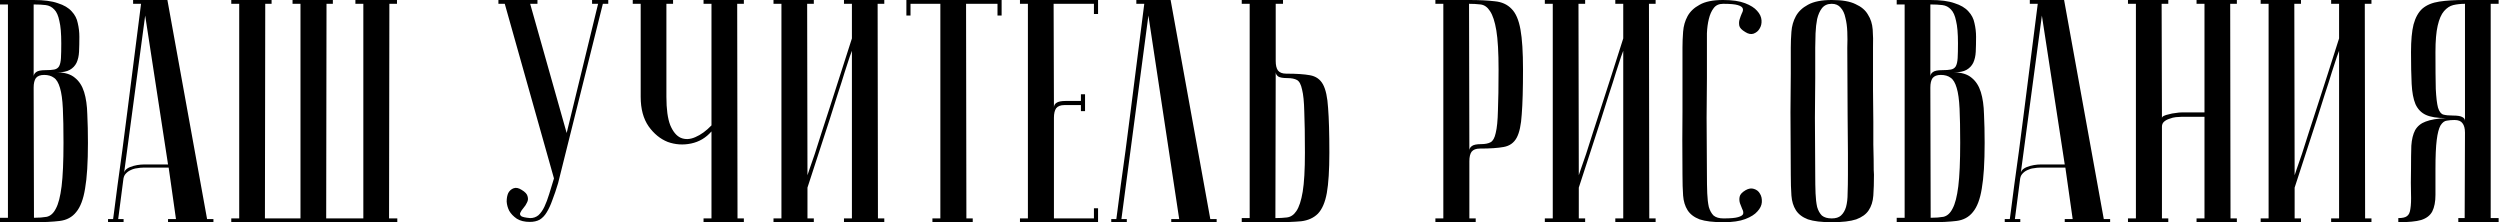 <?xml version="1.0" encoding="UTF-8"?> <svg xmlns="http://www.w3.org/2000/svg" width="630" height="56" viewBox="0 0 630 56" fill="none"> <path d="M8.56 54.88C9.787 54.88 10.853 54.8 11.76 54.64C12.72 54.427 13.493 53.733 14.08 52.56C14.72 51.387 15.2 49.52 15.52 46.96C15.84 44.4 16 40.747 16 36C16 32.427 15.947 29.547 15.84 27.36C15.733 25.12 15.493 23.387 15.12 22.16C14.747 20.88 14.24 20.027 13.6 19.6C12.96 19.12 12.133 18.88 11.12 18.88C10.16 18.88 9.467 19.147 9.04 19.68C8.667 20.213 8.48 21.013 8.48 22.08L8.56 54.88ZM0 -3.8147e-06H8.48C11.04 -3.8147e-06 13.067 0.267 14.56 0.8C16.107 1.28 17.28 1.973 18.08 2.88C18.88 3.733 19.387 4.72 19.6 5.84C19.867 6.96 20 8.107 20 9.28C20 10.667 19.973 11.92 19.92 13.04C19.867 14.107 19.653 15.04 19.28 15.84C18.907 16.587 18.347 17.173 17.6 17.6C16.853 18.027 15.787 18.24 14.4 18.24C16.32 18.24 17.813 18.693 18.88 19.6C19.947 20.453 20.72 21.653 21.2 23.2C21.68 24.747 21.947 26.613 22 28.8C22.107 30.987 22.16 33.387 22.16 36C22.16 40.96 21.92 44.8 21.44 47.52C21.013 50.187 20.267 52.16 19.2 53.44C18.187 54.72 16.8 55.467 15.04 55.68C13.333 55.893 11.173 56 8.56 56H0V54.88H2V1.12H0V-3.8147e-06ZM8.48 19.28C8.48 18.853 8.693 18.48 9.12 18.16C9.547 17.84 10.32 17.68 11.44 17.68C12.4 17.68 13.147 17.627 13.68 17.52C14.213 17.413 14.613 17.147 14.88 16.72C15.147 16.24 15.307 15.547 15.36 14.64C15.413 13.733 15.44 12.48 15.44 10.88C15.44 8.427 15.28 6.56 14.96 5.28C14.693 3.947 14.267 2.987 13.68 2.4C13.093 1.76 12.373 1.387 11.52 1.28C10.667 1.173 9.653 1.12 8.48 1.12V19.28ZM42.344 41.44L36.584 3.92L31.224 43.92C31.224 43.12 31.758 42.507 32.824 42.08C33.944 41.653 35.144 41.44 36.424 41.44H42.344ZM42.504 42.24H36.104C35.624 42.24 35.091 42.293 34.504 42.4C33.971 42.453 33.438 42.613 32.904 42.88C32.424 43.093 31.998 43.413 31.624 43.84C31.304 44.213 31.118 44.72 31.064 45.36L29.784 55.2H31.144V56C30.984 56 30.664 56 30.184 56C29.758 56 29.331 56 28.904 56C28.478 56 28.104 56 27.784 56C27.411 56 27.224 55.973 27.224 55.92V55.2H28.504C28.504 55.147 28.611 54.347 28.824 52.8C29.038 51.2 29.304 49.147 29.624 46.64C29.998 44.08 30.398 41.173 30.824 37.92C31.251 34.667 31.678 31.36 32.104 28C33.118 20.053 34.264 11.04 35.544 0.96H33.544V-3.8147e-06H42.184L52.184 55.2H53.784V56H42.344V55.2H44.344L42.504 42.24ZM75.721 55.04V0.96H73.721V-3.8147e-06H83.881V0.96H82.281L82.201 55.04H91.561V0.96H89.561V-3.8147e-06H100.041V0.96H98.121L98.041 55.04H100.121V56H58.281V55.04H60.281V0.96H58.281V-3.8147e-06H68.441V0.96H66.841L66.761 55.04H75.721ZM133.601 54.96C134.401 54.96 135.094 54.72 135.681 54.24C136.267 53.707 136.774 52.987 137.201 52.08C137.627 51.173 138.027 50.107 138.401 48.88C138.774 47.653 139.174 46.347 139.601 44.96L127.201 0.96H125.601V-3.8147e-06H135.441V0.96H133.601L142.801 33.52L150.721 0.96H149.201V-3.8147e-06H153.281V0.96H151.921L140.641 46.16C140.161 47.76 139.681 49.173 139.201 50.4C138.774 51.627 138.294 52.667 137.761 53.52C137.281 54.32 136.694 54.933 136.001 55.36C135.307 55.733 134.481 55.92 133.521 55.92C132.187 55.92 131.094 55.653 130.241 55.12C129.387 54.533 128.747 53.867 128.321 53.12C127.947 52.373 127.734 51.6 127.681 50.8C127.681 49.947 127.814 49.227 128.081 48.64C128.401 48.053 128.854 47.653 129.441 47.44C130.027 47.227 130.694 47.36 131.441 47.84C132.347 48.373 132.854 48.933 132.961 49.52C133.121 50.053 133.067 50.56 132.801 51.04C132.587 51.52 132.294 51.973 131.921 52.4C131.547 52.827 131.281 53.227 131.121 53.6C130.961 53.92 131.041 54.213 131.361 54.48C131.681 54.693 132.427 54.853 133.601 54.96ZM179.293 33.12C177.906 34.72 176.2 35.733 174.173 36.16C172.146 36.587 170.173 36.453 168.253 35.76C166.386 35.013 164.786 33.707 163.453 31.84C162.12 29.92 161.453 27.44 161.453 24.4V0.96H159.453V-3.8147e-06H169.613V0.96H167.933V24.4C167.933 27.493 168.253 29.867 168.893 31.52C169.586 33.173 170.466 34.24 171.533 34.72C172.653 35.2 173.88 35.147 175.213 34.56C176.6 33.973 177.96 32.987 179.293 31.6V0.96H177.293V-3.8147e-06H187.453V0.96H185.773L185.853 55.04H187.453V56H177.293V55.04H179.293V33.12ZM214.682 12.8C214.682 12.8 214.495 13.307 214.122 14.32C213.802 15.28 213.375 16.587 212.842 18.24C212.362 19.84 211.775 21.68 211.082 23.76C210.442 25.84 209.775 27.947 209.082 30.08C207.429 35.147 205.562 40.88 203.482 47.28V55.04H205.082V56H194.922V55.04H196.922V0.96H194.922V-3.8147e-06H205.082V0.96H203.402L203.482 44.16C203.482 44.16 203.642 43.68 203.962 42.72C204.335 41.707 204.789 40.4 205.322 38.8C205.855 37.147 206.442 35.307 207.082 33.28C207.775 31.2 208.469 29.067 209.162 26.88C210.815 21.813 212.655 16.08 214.682 9.68V0.96H212.682V-3.8147e-06H222.842V0.96H221.162L221.242 55.04H222.842V56H212.682V55.04H214.682V12.8ZM252.409 -3.8147e-06V3.92H251.369V0.96H243.449L243.529 55.04H245.129V56H234.969V55.04H236.969V0.96H229.449V3.92H228.409V-3.8147e-06H252.409ZM276.711 -3.8147e-06V3.52H275.671V0.96H265.511L265.591 27.12C265.591 26.587 265.805 26.187 266.231 25.92C266.658 25.6 267.431 25.44 268.551 25.44H272.391V23.76H273.431V28H272.391V26.48H268.231C267.271 26.48 266.578 26.747 266.151 27.28C265.778 27.813 265.591 28.613 265.591 29.68V55.04H275.671V52.48H276.711V56H257.031V55.04H259.031V0.96H257.031V-3.8147e-06H276.711ZM294.997 -3.8147e-06L304.997 55.2H306.597V56H295.157V55.2H297.157L289.397 3.92L282.597 55.2H283.957V56C283.797 56 283.477 56 282.997 56C282.57 56 282.144 56 281.717 56C281.29 56 280.917 56 280.597 56C280.224 56 280.037 55.973 280.037 55.92V55.2H281.317C281.317 55.147 281.424 54.347 281.637 52.8C281.85 51.2 282.117 49.147 282.437 46.64C282.81 44.08 283.21 41.173 283.637 37.92C284.064 34.667 284.49 31.36 284.917 28C285.93 20.053 287.077 11.04 288.357 0.96H286.357V-3.8147e-06H294.997ZM321.399 54.96C322.412 54.96 323.372 54.907 324.279 54.8C325.239 54.693 326.039 54.16 326.679 53.2C327.372 52.187 327.905 50.56 328.279 48.32C328.652 46.08 328.839 42.8 328.839 38.48C328.839 34.107 328.785 30.667 328.679 28.16C328.625 25.653 328.439 23.787 328.119 22.56C327.852 21.28 327.425 20.48 326.839 20.16C326.252 19.84 325.452 19.68 324.439 19.68C323.319 19.68 322.545 19.547 322.119 19.28C321.692 18.96 321.479 18.587 321.479 18.16L321.399 54.96ZM312.919 56V54.96H314.919V0.96H312.919V-3.8147e-06H323.319V0.96H321.479V15.36C321.479 16.427 321.665 17.227 322.039 17.76C322.465 18.293 323.159 18.56 324.119 18.56C326.679 18.56 328.679 18.693 330.119 18.96C331.612 19.227 332.705 20 333.399 21.28C334.092 22.56 334.519 24.533 334.679 27.2C334.892 29.867 334.999 33.627 334.999 38.48C334.999 42.853 334.785 46.24 334.359 48.64C333.932 50.987 333.185 52.72 332.119 53.84C331.052 54.907 329.639 55.547 327.879 55.76C326.119 55.92 323.959 56 321.399 56H312.919ZM370.199 0.96L370.279 37.92C370.279 37.493 370.492 37.12 370.919 36.8C371.345 36.48 372.119 36.32 373.239 36.32C374.252 36.32 375.052 36.16 375.639 35.84C376.225 35.52 376.652 34.747 376.919 33.52C377.239 32.24 377.425 30.347 377.479 27.84C377.585 25.333 377.639 21.893 377.639 17.52C377.639 13.2 377.452 9.92 377.079 7.68C376.705 5.44 376.172 3.813 375.479 2.8C374.839 1.787 374.039 1.227 373.079 1.12C372.172 1.013 371.212 0.96 370.199 0.96ZM370.199 -3.8147e-06C372.759 -3.8147e-06 374.919 0.107 376.679 0.32C378.439 0.48 379.852 1.12 380.919 2.24C381.985 3.307 382.732 5.04 383.159 7.44C383.585 9.787 383.799 13.147 383.799 17.52C383.799 22.373 383.692 26.133 383.479 28.8C383.319 31.467 382.892 33.44 382.199 34.72C381.505 36 380.412 36.773 378.919 37.04C377.479 37.307 375.479 37.44 372.919 37.44C371.959 37.44 371.265 37.707 370.839 38.24C370.465 38.773 370.279 39.573 370.279 40.64V55.04H371.879V56H361.719V55.04H363.719V0.96H361.719V-3.8147e-06H370.199ZM409.057 12.8C409.057 12.8 408.87 13.307 408.497 14.32C408.177 15.28 407.75 16.587 407.217 18.24C406.737 19.84 406.15 21.68 405.457 23.76C404.817 25.84 404.15 27.947 403.457 30.08C401.804 35.147 399.937 40.88 397.857 47.28V55.04H399.457V56H389.297V55.04H391.297V0.96H389.297V-3.8147e-06H399.457V0.96H397.777L397.857 44.16C397.857 44.16 398.017 43.68 398.337 42.72C398.71 41.707 399.164 40.4 399.697 38.8C400.23 37.147 400.817 35.307 401.457 33.28C402.15 31.2 402.844 29.067 403.537 26.88C405.19 21.813 407.03 16.08 409.057 9.68V0.96H407.057V-3.8147e-06H417.217V0.96H415.537L415.617 55.04H417.217V56H407.057V55.04H409.057V12.8ZM434.304 55.04C436.064 55.04 437.291 54.933 437.984 54.72C438.731 54.507 439.158 54.24 439.264 53.92C439.371 53.547 439.291 53.12 439.024 52.64C438.811 52.16 438.624 51.68 438.464 51.2C438.304 50.667 438.278 50.133 438.384 49.6C438.491 49.013 438.998 48.453 439.904 47.92C440.651 47.493 441.344 47.387 441.984 47.6C442.678 47.813 443.184 48.213 443.504 48.8C443.878 49.387 444.038 50.107 443.984 50.96C443.931 51.76 443.558 52.533 442.864 53.28C442.224 54.027 441.211 54.667 439.824 55.2C438.438 55.733 436.598 56 434.304 56C431.744 56 429.744 55.76 428.304 55.28C426.918 54.747 425.904 53.973 425.264 52.96C424.624 51.947 424.251 50.72 424.144 49.28C424.038 47.787 423.984 46.027 423.984 44C423.931 37.6 423.931 32.347 423.984 28.24C423.984 24.133 423.984 20.88 423.984 18.48V12C423.984 10.72 424.038 9.387 424.144 8C424.251 6.56 424.624 5.253 425.264 4.08C425.904 2.907 426.918 1.947 428.304 1.2C429.691 0.4 431.664 -3.8147e-06 434.224 -3.8147e-06C436.518 -3.8147e-06 438.358 0.267 439.744 0.8C441.131 1.333 442.144 1.973 442.784 2.72C443.478 3.467 443.851 4.267 443.904 5.12C443.958 5.92 443.798 6.613 443.424 7.2C443.104 7.787 442.598 8.213 441.904 8.48C441.264 8.693 440.571 8.56 439.824 8.08C438.918 7.547 438.411 7.013 438.304 6.48C438.198 5.893 438.224 5.36 438.384 4.88C438.544 4.347 438.731 3.84 438.944 3.36C439.211 2.88 439.291 2.48 439.184 2.16C439.078 1.787 438.651 1.493 437.904 1.28C437.211 1.067 435.984 0.96 434.224 0.96C433.158 0.96 432.358 1.333 431.824 2.08C431.291 2.773 430.891 3.68 430.624 4.8C430.358 5.867 430.198 7.067 430.144 8.4C430.144 9.68 430.144 10.88 430.144 12V19.68C430.144 22.293 430.118 25.627 430.064 29.68C430.064 33.68 430.091 38.453 430.144 44C430.144 45.76 430.171 47.333 430.224 48.72C430.278 50.053 430.411 51.2 430.624 52.16C430.891 53.067 431.291 53.787 431.824 54.32C432.411 54.8 433.238 55.04 434.304 55.04ZM451.278 44C451.225 37.6 451.198 32.347 451.198 28.24C451.251 24.133 451.278 20.88 451.278 18.48V12C451.278 10.72 451.331 9.387 451.438 8C451.545 6.56 451.918 5.253 452.558 4.08C453.198 2.907 454.211 1.947 455.598 1.2C457.038 0.4 459.038 -3.8147e-06 461.598 -3.8147e-06C464.211 -3.8147e-06 466.211 0.347 467.598 1.04C469.038 1.68 470.078 2.56 470.718 3.68C471.411 4.747 471.811 6 471.918 7.44C472.025 8.88 472.051 10.4 471.998 12C471.998 16.053 471.998 19.627 471.998 22.72C472.051 25.76 472.078 28.427 472.078 30.72C472.078 32.96 472.078 34.853 472.078 36.4C472.131 37.947 472.158 39.2 472.158 40.16C472.158 42.453 472.185 43.733 472.238 44C472.238 46.027 472.185 47.787 472.078 49.28C471.971 50.773 471.571 52.027 470.878 53.04C470.238 54 469.198 54.747 467.758 55.28C466.318 55.76 464.265 56 461.598 56C459.038 56 457.038 55.76 455.598 55.28C454.211 54.747 453.198 53.973 452.558 52.96C451.918 51.947 451.545 50.72 451.438 49.28C451.331 47.787 451.278 46.027 451.278 44ZM457.438 44C457.438 45.76 457.465 47.333 457.518 48.72C457.571 50.053 457.705 51.2 457.918 52.16C458.185 53.067 458.585 53.787 459.118 54.32C459.705 54.8 460.531 55.04 461.598 55.04C462.611 55.04 463.385 54.8 463.918 54.32C464.505 53.787 464.931 53.067 465.198 52.16C465.465 51.2 465.598 50.053 465.598 48.72C465.651 47.333 465.678 45.76 465.678 44V38.56C465.678 36.32 465.651 33.12 465.598 28.96C465.598 24.747 465.571 19.093 465.518 12C465.571 10.613 465.571 9.28 465.518 8C465.465 6.667 465.305 5.493 465.038 4.48C464.825 3.413 464.425 2.56 463.838 1.92C463.305 1.28 462.558 0.96 461.598 0.96C460.531 0.96 459.705 1.333 459.118 2.08C458.585 2.773 458.185 3.68 457.918 4.8C457.705 5.867 457.571 7.067 457.518 8.4C457.465 9.68 457.438 10.88 457.438 12V19.68C457.438 22.293 457.411 25.627 457.358 29.68C457.358 33.68 457.385 38.453 457.438 44ZM486.529 54.88C487.755 54.88 488.822 54.8 489.729 54.64C490.689 54.427 491.462 53.733 492.049 52.56C492.689 51.387 493.169 49.52 493.489 46.96C493.809 44.4 493.969 40.747 493.969 36C493.969 32.427 493.915 29.547 493.809 27.36C493.702 25.12 493.462 23.387 493.089 22.16C492.715 20.88 492.209 20.027 491.569 19.6C490.929 19.12 490.102 18.88 489.089 18.88C488.129 18.88 487.435 19.147 487.009 19.68C486.635 20.213 486.449 21.013 486.449 22.08L486.529 54.88ZM477.969 -3.8147e-06H486.449C489.009 -3.8147e-06 491.035 0.267 492.529 0.8C494.075 1.28 495.249 1.973 496.049 2.88C496.849 3.733 497.355 4.72 497.569 5.84C497.835 6.96 497.969 8.107 497.969 9.28C497.969 10.667 497.942 11.92 497.889 13.04C497.835 14.107 497.622 15.04 497.249 15.84C496.875 16.587 496.315 17.173 495.569 17.6C494.822 18.027 493.755 18.24 492.369 18.24C494.289 18.24 495.782 18.693 496.849 19.6C497.915 20.453 498.689 21.653 499.169 23.2C499.649 24.747 499.915 26.613 499.969 28.8C500.075 30.987 500.129 33.387 500.129 36C500.129 40.96 499.889 44.8 499.409 47.52C498.982 50.187 498.235 52.16 497.169 53.44C496.155 54.72 494.769 55.467 493.009 55.68C491.302 55.893 489.142 56 486.529 56H477.969V54.88H479.969V1.12H477.969V-3.8147e-06ZM486.449 19.28C486.449 18.853 486.662 18.48 487.089 18.16C487.515 17.84 488.289 17.68 489.409 17.68C490.369 17.68 491.115 17.627 491.649 17.52C492.182 17.413 492.582 17.147 492.849 16.72C493.115 16.24 493.275 15.547 493.329 14.64C493.382 13.733 493.409 12.48 493.409 10.88C493.409 8.427 493.249 6.56 492.929 5.28C492.662 3.947 492.235 2.987 491.649 2.4C491.062 1.76 490.342 1.387 489.489 1.28C488.635 1.173 487.622 1.12 486.449 1.12V19.28ZM520.313 41.44L514.553 3.92L509.193 43.92C509.193 43.12 509.726 42.507 510.793 42.08C511.913 41.653 513.113 41.44 514.393 41.44H520.313ZM520.473 42.24H514.073C513.593 42.24 513.06 42.293 512.473 42.4C511.94 42.453 511.406 42.613 510.873 42.88C510.393 43.093 509.966 43.413 509.593 43.84C509.273 44.213 509.086 44.72 509.033 45.36L507.753 55.2H509.113V56C508.953 56 508.633 56 508.153 56C507.726 56 507.3 56 506.873 56C506.446 56 506.073 56 505.753 56C505.38 56 505.193 55.973 505.193 55.92V55.2H506.473C506.473 55.147 506.58 54.347 506.793 52.8C507.006 51.2 507.273 49.147 507.593 46.64C507.966 44.08 508.366 41.173 508.793 37.92C509.22 34.667 509.646 31.36 510.073 28C511.086 20.053 512.233 11.04 513.513 0.96H511.513V-3.8147e-06H520.153L530.153 55.2H531.753V56H520.313V55.2H522.313L520.473 42.24ZM555.53 29.44H549.69C549.37 29.44 548.917 29.467 548.33 29.52C547.797 29.573 547.263 29.707 546.73 29.92C546.197 30.08 545.743 30.32 545.37 30.64C544.997 30.96 544.81 31.387 544.81 31.92V55.04H546.41V56H536.25V55.04H538.25V0.96H536.25V-3.8147e-06H546.41V0.96H544.73L544.81 29.76C544.81 29.547 544.97 29.36 545.29 29.2C545.61 29.04 546.037 28.907 546.57 28.8C547.103 28.64 547.663 28.533 548.25 28.48C548.837 28.373 549.423 28.32 550.01 28.32H555.53V0.96H553.53V-3.8147e-06H563.69V0.96H562.01L562.09 55.04H563.69V56H553.53V55.04H555.53V29.44ZM589.448 12.8C589.448 12.8 589.261 13.307 588.888 14.32C588.568 15.28 588.141 16.587 587.608 18.24C587.128 19.84 586.541 21.68 585.848 23.76C585.208 25.84 584.541 27.947 583.848 30.08C582.194 35.147 580.328 40.88 578.248 47.28V55.04H579.848V56H569.688V55.04H571.688V0.96H569.688V-3.8147e-06H579.848V0.96H578.168L578.248 44.16C578.248 44.16 578.408 43.68 578.728 42.72C579.101 41.707 579.554 40.4 580.088 38.8C580.621 37.147 581.208 35.307 581.848 33.28C582.541 31.2 583.234 29.067 583.928 26.88C585.581 21.813 587.421 16.08 589.448 9.68V0.96H587.448V-3.8147e-06H597.608V0.96H595.928L596.008 55.04H597.608V56H587.448V55.04H589.448V12.8ZM621.175 0.96C620.108 0.96 619.122 1.067 618.215 1.28C617.362 1.493 616.588 2 615.895 2.8C615.202 3.6 614.668 4.827 614.295 6.48C613.922 8.08 613.735 10.293 613.735 13.12C613.735 17.12 613.762 20.213 613.815 22.4C613.922 24.533 614.108 26.107 614.375 27.12C614.695 28.133 615.148 28.72 615.735 28.88C616.322 29.04 617.148 29.12 618.215 29.12C619.335 29.12 620.108 29.253 620.535 29.52C620.962 29.733 621.175 30.053 621.175 30.48V0.96ZM629.655 -3.8147e-06V0.96H627.655V54.96H629.655V56H619.495V54.96H621.095L621.175 33.44C621.175 32.373 620.962 31.573 620.535 31.04C620.162 30.507 619.495 30.24 618.535 30.24C617.842 30.24 617.202 30.293 616.615 30.4C616.028 30.453 615.495 30.853 615.015 31.6C614.588 32.347 614.268 33.573 614.055 35.28C613.842 36.933 613.735 39.36 613.735 42.56C613.735 45.227 613.735 47.413 613.735 49.12C613.735 50.827 613.468 52.213 612.935 53.28C612.402 54.293 611.468 55.013 610.135 55.44C608.855 55.813 606.935 56 604.375 56V54.96C605.388 54.96 606.108 54.8 606.535 54.48C607.015 54.16 607.308 53.547 607.415 52.64C607.575 51.68 607.628 50.4 607.575 48.8C607.522 47.2 607.522 45.12 607.575 42.56C607.575 40.267 607.602 38.32 607.655 36.72C607.762 35.12 608.082 33.813 608.615 32.8C609.202 31.787 610.082 31.067 611.255 30.64C612.482 30.16 614.188 29.867 616.375 29.76C614.188 29.76 612.508 29.493 611.335 28.96C610.162 28.427 609.282 27.52 608.695 26.24C608.162 24.96 607.842 23.253 607.735 21.12C607.628 18.987 607.575 16.32 607.575 13.12C607.575 10.187 607.788 7.867 608.215 6.16C608.695 4.4 609.442 3.067 610.455 2.16C611.522 1.253 612.935 0.667 614.695 0.4C616.455 0.133 618.615 -3.8147e-06 621.175 -3.8147e-06H629.655Z" fill="black"></path> </svg> 